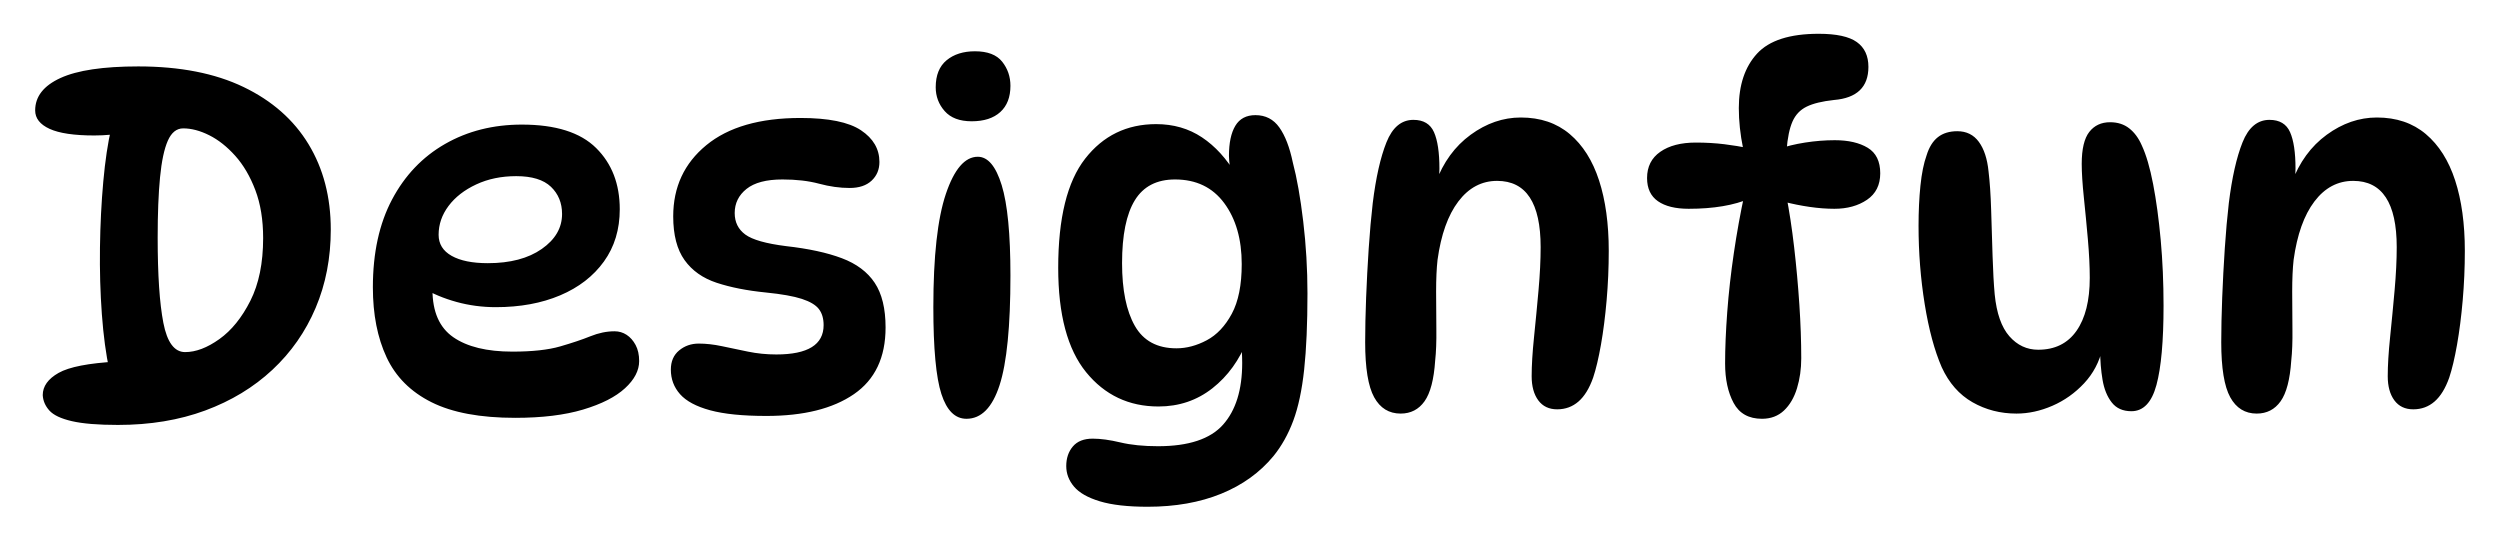 <svg xmlns="http://www.w3.org/2000/svg" xmlns:xlink="http://www.w3.org/1999/xlink" fill="none" version="1.1" width="148" height="32" viewBox="0 0 148 32"><defs><clipPath id="master_svg0_131_452"><rect x="0" y="0" width="148" height="32" rx="0"/></clipPath></defs><g clip-path="url(#master_svg0_131_452)"><g><path d="M6.982,25.156Q5.218,25.156,4.252,24.932Q3.286,24.708,2.922,24.302Q2.558,23.896,2.53,23.392Q2.53,22.608,3.468,22.076Q4.406,21.544,6.926,21.404L6.478,21.936Q6.17,20.508,6.03,18.604Q5.89,16.7,5.918,14.656Q5.946,12.612,6.114,10.75Q6.282,8.888,6.59,7.572L9.026,7.404Q8.41,7.656,7.486,7.838Q6.562,8.02,5.582,8.02Q3.79,8.02,2.936,7.628Q2.082,7.236,2.082,6.536Q2.082,5.304,3.58,4.618Q5.078,3.932,8.186,3.932Q11.882,3.932,14.416,5.15Q16.95,6.368,18.266,8.538Q19.582,10.708,19.582,13.592Q19.582,16.112,18.686,18.226Q17.79,20.34,16.124,21.894Q14.458,23.448,12.148,24.302Q9.838,25.156,6.982,25.156ZM10.958,20.844Q11.91,20.844,12.988,20.074Q14.066,19.304,14.822,17.806Q15.578,16.308,15.578,14.096Q15.578,12.472,15.116,11.254Q14.654,10.036,13.926,9.224Q13.198,8.412,12.386,8.006Q11.574,7.6,10.846,7.6Q10.258,7.6,9.936,8.328Q9.614,9.056,9.474,10.498Q9.334,11.94,9.334,14.068Q9.334,17.372,9.67,19.108Q10.006,20.844,10.958,20.844ZM30.502,24.736Q27.394,24.736,25.546,23.812Q23.698,22.888,22.886,21.152Q22.074,19.416,22.074,17.008Q22.074,13.956,23.208,11.814Q24.342,9.672,26.344,8.524Q28.346,7.376,30.894,7.376Q33.89,7.376,35.29,8.762Q36.69,10.148,36.69,12.388Q36.69,14.18,35.752,15.482Q34.814,16.784,33.162,17.484Q31.51,18.184,29.354,18.184Q28.15,18.184,27.03,17.876Q25.91,17.568,25.014,17.036L25.686,15.804Q25.602,16.476,25.602,17.148Q25.602,19.108,26.834,19.962Q28.066,20.816,30.334,20.816Q32.098,20.816,33.162,20.508Q34.226,20.2,34.954,19.906Q35.682,19.612,36.382,19.612Q36.774,19.612,37.096,19.822Q37.418,20.032,37.628,20.424Q37.838,20.816,37.838,21.376Q37.838,22.216,36.998,22.986Q36.158,23.756,34.52,24.246Q32.882,24.736,30.502,24.736ZM28.878,15.58Q30.866,15.58,32.07,14.74Q33.274,13.9,33.274,12.668Q33.274,11.688,32.616,11.058Q31.958,10.428,30.558,10.428Q29.242,10.428,28.192,10.918Q27.142,11.408,26.554,12.192Q25.966,12.976,25.966,13.9Q25.966,14.712,26.736,15.146Q27.506,15.58,28.878,15.58ZM47.386,6.984Q49.878,6.984,50.97,7.712Q52.062,8.44,52.062,9.588Q52.062,10.26,51.6,10.694Q51.138,11.128,50.298,11.128Q49.43,11.128,48.492,10.876Q47.554,10.624,46.322,10.624Q44.894,10.624,44.194,11.184Q43.494,11.744,43.494,12.612Q43.494,13.424,44.124,13.886Q44.754,14.348,46.546,14.572Q48.534,14.796,49.836,15.286Q51.138,15.776,51.782,16.742Q52.426,17.708,52.426,19.388Q52.426,22.048,50.55,23.336Q48.674,24.624,45.37,24.624Q43.27,24.624,42.038,24.288Q40.806,23.952,40.26,23.336Q39.714,22.72,39.714,21.88Q39.714,21.152,40.204,20.746Q40.694,20.34,41.366,20.34Q42.01,20.34,42.738,20.494Q43.466,20.648,44.278,20.816Q45.09,20.984,45.958,20.984Q48.758,20.984,48.758,19.248Q48.758,18.66,48.478,18.296Q48.198,17.932,47.47,17.694Q46.742,17.456,45.342,17.316Q43.662,17.148,42.43,16.742Q41.198,16.336,40.526,15.398Q39.854,14.46,39.854,12.808Q39.854,10.204,41.814,8.594Q43.774,6.984,47.386,6.984ZM57.718,3.036Q58.838,3.036,59.328,3.652Q59.818,4.268,59.818,5.08Q59.818,6.088,59.216,6.634Q58.614,7.18,57.522,7.18Q56.458,7.18,55.926,6.578Q55.394,5.976,55.394,5.164Q55.394,4.1,56.038,3.568Q56.682,3.036,57.718,3.036ZM57.886,9.28Q58.782,9.28,59.3,10.96Q59.818,12.64,59.818,16.308Q59.818,20.816,59.174,22.804Q58.53,24.792,57.214,24.792Q56.206,24.792,55.73,23.322Q55.254,21.852,55.254,18.184Q55.254,13.676,55.996,11.478Q56.738,9.28,57.886,9.28ZM68.582,24.064Q65.95,24.064,64.298,22.034Q62.646,20.004,62.646,15.86Q62.646,11.436,64.242,9.392Q65.838,7.348,68.442,7.348Q69.982,7.348,71.158,8.132Q72.334,8.916,73.174,10.344L72.95,10.736Q72.866,10.344,72.81,9.896Q72.754,9.448,72.754,9.224Q72.754,8.076,73.132,7.446Q73.51,6.816,74.322,6.816Q75.218,6.816,75.736,7.544Q76.254,8.272,76.534,9.616Q76.898,10.988,77.15,13.102Q77.402,15.216,77.402,17.372Q77.402,20.06,77.206,21.88Q77.01,23.7,76.562,24.904Q76.114,26.108,75.386,27.004Q74.182,28.46,72.292,29.23Q70.402,30,67.938,30Q66.174,30,65.11,29.678Q64.046,29.356,63.584,28.81Q63.122,28.264,63.122,27.592Q63.122,26.892,63.514,26.43Q63.906,25.968,64.69,25.968Q65.39,25.968,66.328,26.192Q67.266,26.416,68.554,26.416Q71.27,26.416,72.404,25.142Q73.538,23.868,73.538,21.488Q73.538,20.844,73.454,19.976L73.846,20.116Q73.146,21.908,71.774,22.986Q70.402,24.064,68.582,24.064ZM69.646,20.62Q70.542,20.62,71.438,20.144Q72.334,19.668,72.922,18.576Q73.51,17.484,73.51,15.636Q73.51,13.424,72.474,12.024Q71.438,10.624,69.562,10.624Q67.938,10.624,67.182,11.856Q66.426,13.088,66.426,15.58Q66.426,17.96,67.182,19.29Q67.938,20.62,69.646,20.62ZM83.674,7.096Q84.57,7.096,84.892,7.824Q85.214,8.552,85.214,9.98Q85.214,10.316,85.172,10.694Q85.13,11.072,85.046,11.38L84.99,10.82Q85.662,9,87.062,7.978Q88.462,6.956,90.03,6.956Q91.766,6.956,92.928,7.936Q94.09,8.916,94.664,10.68Q95.238,12.444,95.238,14.852Q95.238,16.336,95.112,17.778Q94.986,19.22,94.776,20.41Q94.566,21.6,94.314,22.356Q93.978,23.308,93.446,23.77Q92.914,24.232,92.186,24.232Q91.458,24.232,91.066,23.7Q90.674,23.168,90.674,22.272Q90.674,21.32,90.814,19.962Q90.954,18.604,91.08,17.19Q91.206,15.776,91.206,14.628Q91.206,10.708,88.63,10.708Q87.258,10.708,86.334,11.926Q85.41,13.144,85.102,15.384Q85.018,16.14,85.018,17.26Q85.018,18.38,85.032,19.486Q85.046,20.592,84.962,21.348Q84.85,23.028,84.332,23.756Q83.814,24.484,82.918,24.484Q81.882,24.484,81.35,23.518Q80.818,22.552,80.818,20.256Q80.818,19.08,80.874,17.624Q80.93,16.168,81.028,14.698Q81.126,13.228,81.266,12.024Q81.546,9.756,82.078,8.426Q82.61,7.096,83.674,7.096ZM103.498,8.776L103.19,8.776Q102.938,7.544,102.938,6.396Q102.938,4.352,104.016,3.176Q105.094,2,107.67,2Q109.238,2,109.924,2.49Q110.61,2.98,110.61,3.96Q110.61,5.752,108.566,5.92Q107.53,6.032,106.956,6.312Q106.382,6.592,106.116,7.194Q105.85,7.796,105.766,8.888L105.262,8.832Q105.962,8.58,106.858,8.44Q107.754,8.3,108.622,8.3Q109.826,8.3,110.568,8.748Q111.31,9.196,111.31,10.26Q111.31,11.296,110.526,11.828Q109.742,12.36,108.594,12.36Q107.894,12.36,107.124,12.248Q106.354,12.136,105.598,11.94L105.738,11.52Q106.018,12.948,106.214,14.642Q106.41,16.336,106.522,18.03Q106.634,19.724,106.634,21.208Q106.634,22.16,106.382,22.986Q106.13,23.812,105.612,24.302Q105.094,24.792,104.31,24.792Q103.134,24.792,102.63,23.854Q102.126,22.916,102.126,21.516Q102.126,20.172,102.252,18.478Q102.378,16.784,102.644,14.978Q102.91,13.172,103.274,11.492L103.61,11.744Q102.182,12.36,99.97,12.36Q98.794,12.36,98.15,11.912Q97.506,11.464,97.506,10.54Q97.506,9.532,98.29,8.986Q99.074,8.44,100.39,8.44Q101.286,8.44,102.084,8.538Q102.882,8.636,103.498,8.776ZM126.178,24.344Q125.422,24.344,125.016,23.826Q124.61,23.308,124.47,22.482Q124.33,21.656,124.33,20.732L124.47,20.62Q124.19,21.824,123.378,22.692Q122.566,23.56,121.502,24.022Q120.438,24.484,119.374,24.484Q117.946,24.484,116.77,23.812Q115.594,23.14,114.95,21.74Q114.306,20.256,113.942,18.002Q113.578,15.748,113.578,13.368Q113.578,12.08,113.69,10.988Q113.802,9.896,114.054,9.196Q114.278,8.468,114.726,8.118Q115.174,7.768,115.874,7.768Q116.686,7.768,117.148,8.398Q117.61,9.028,117.722,10.148Q117.834,11.072,117.876,12.43Q117.918,13.788,117.96,15.146Q118.002,16.504,118.086,17.428Q118.254,19.108,118.954,19.906Q119.654,20.704,120.662,20.704Q122.146,20.704,122.93,19.584Q123.714,18.464,123.714,16.448Q123.714,15.44,123.602,14.166Q123.49,12.892,123.364,11.688Q123.238,10.484,123.238,9.7Q123.238,8.384,123.686,7.81Q124.134,7.236,124.918,7.236Q125.59,7.236,126.052,7.6Q126.514,7.964,126.794,8.608Q127.186,9.448,127.466,10.904Q127.746,12.36,127.914,14.208Q128.082,16.056,128.082,18.1Q128.082,21.236,127.662,22.79Q127.242,24.344,126.178,24.344ZM134.354,7.096Q135.25,7.096,135.572,7.824Q135.894,8.552,135.894,9.98Q135.894,10.316,135.852,10.694Q135.81,11.072,135.726,11.38L135.67,10.82Q136.342,9,137.742,7.978Q139.142,6.956,140.71,6.956Q142.446,6.956,143.608,7.936Q144.77,8.916,145.344,10.68Q145.918,12.444,145.918,14.852Q145.918,16.336,145.792,17.778Q145.666,19.22,145.456,20.41Q145.246,21.6,144.994,22.356Q144.658,23.308,144.126,23.77Q143.594,24.232,142.866,24.232Q142.138,24.232,141.746,23.7Q141.354,23.168,141.354,22.272Q141.354,21.32,141.494,19.962Q141.634,18.604,141.76,17.19Q141.886,15.776,141.886,14.628Q141.886,10.708,139.31,10.708Q137.938,10.708,137.014,11.926Q136.09,13.144,135.782,15.384Q135.698,16.14,135.698,17.26Q135.698,18.38,135.712,19.486Q135.726,20.592,135.642,21.348Q135.53,23.028,135.012,23.756Q134.494,24.484,133.598,24.484Q132.562,24.484,132.03,23.518Q131.498,22.552,131.498,20.256Q131.498,19.08,131.554,17.624Q131.61,16.168,131.708,14.698Q131.806,13.228,131.946,12.024Q132.226,9.756,132.758,8.426Q133.29,7.096,134.354,7.096Z" fill="#000000" fill-opacity="1"/></g></g></svg>